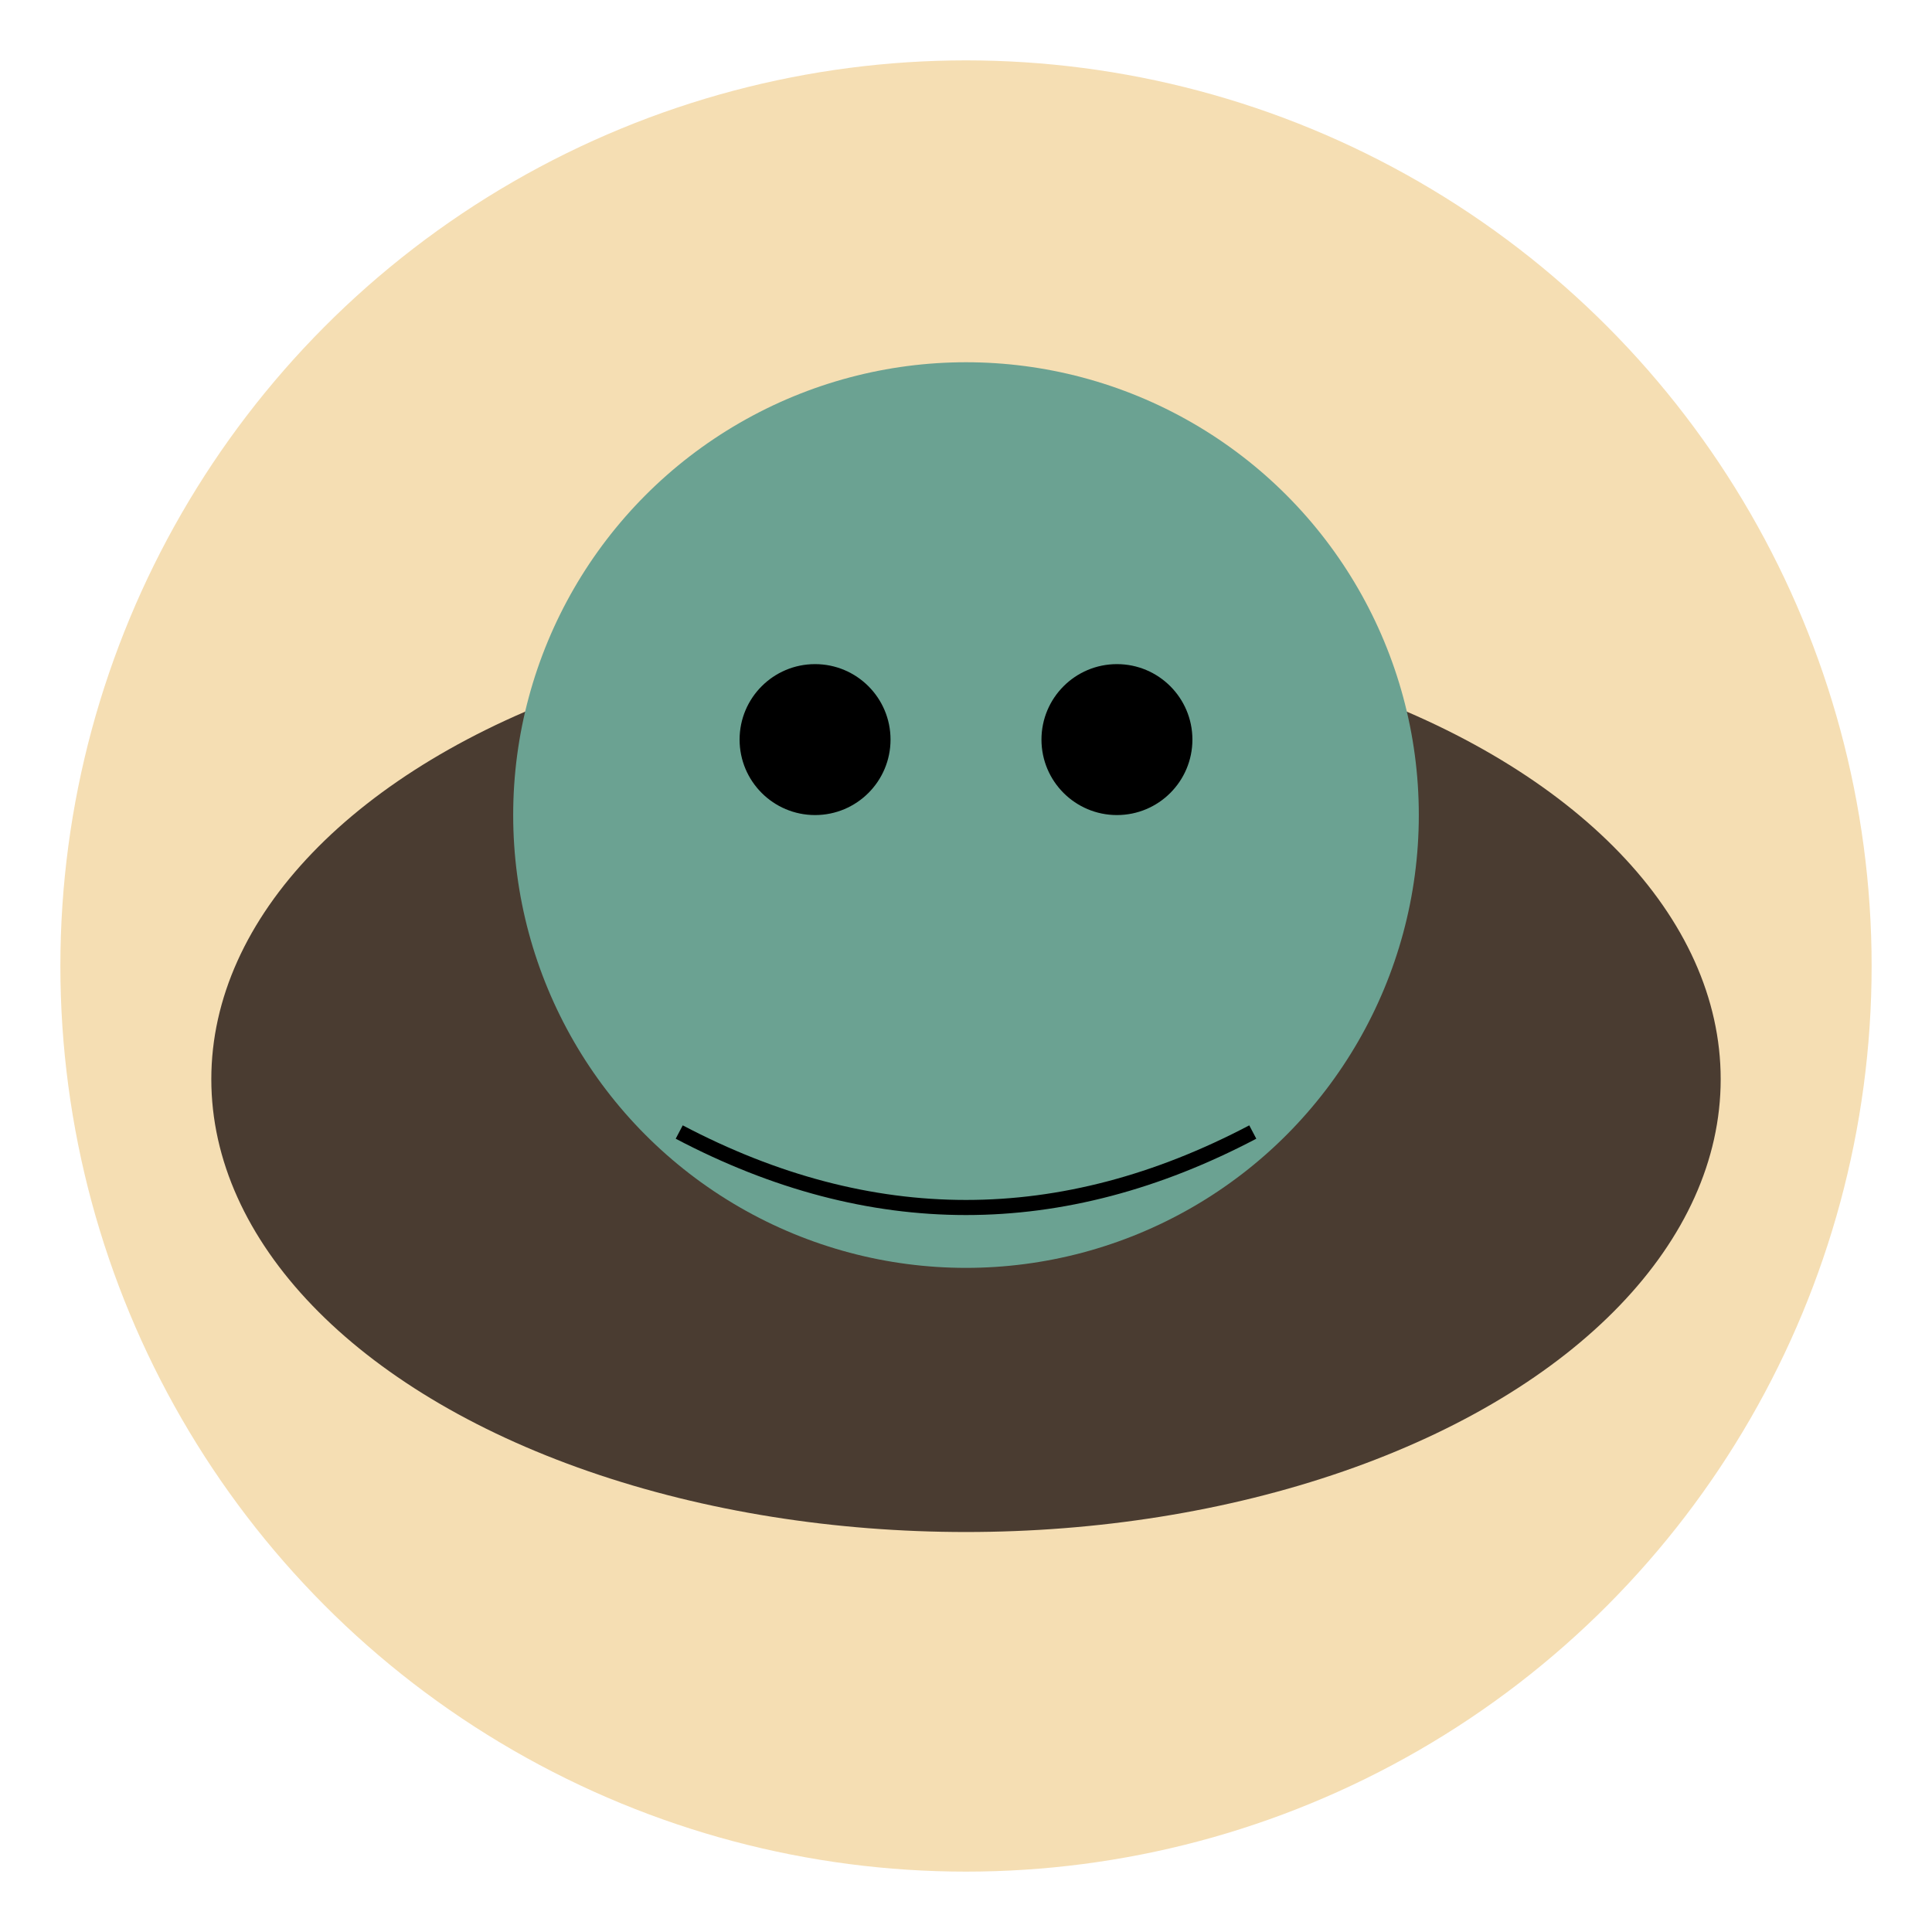 <svg xmlns="http://www.w3.org/2000/svg" xmlns:xlink="http://www.w3.org/1999/xlink" viewBox="0 0 512 512" role="img" aria-labelledby="title" class="desert-frog" lang="en">
  <title id="title">Desert Frog</title>
  <desc>A playful cartoon frog with sunglasses, relaxing in the desert sun.</desc>
  <!-- Simplified desert and frog figure -->
  <circle cx="256" cy="256" r="240" fill="#F5DEB3"/>
  <ellipse cx="256" cy="286" rx="200" ry="120" fill="#4A3C31"/>
  <circle cx="256" cy="216" r="120" fill="#6BA292"/>
  <circle cx="216" cy="196" r="20" fill="#000"/>
  <circle cx="296" cy="196" r="20" fill="#000"/>
  <path d="M180,300 Q256,340 332,300" stroke="#000" stroke-width="4" fill="none"/>
</svg>